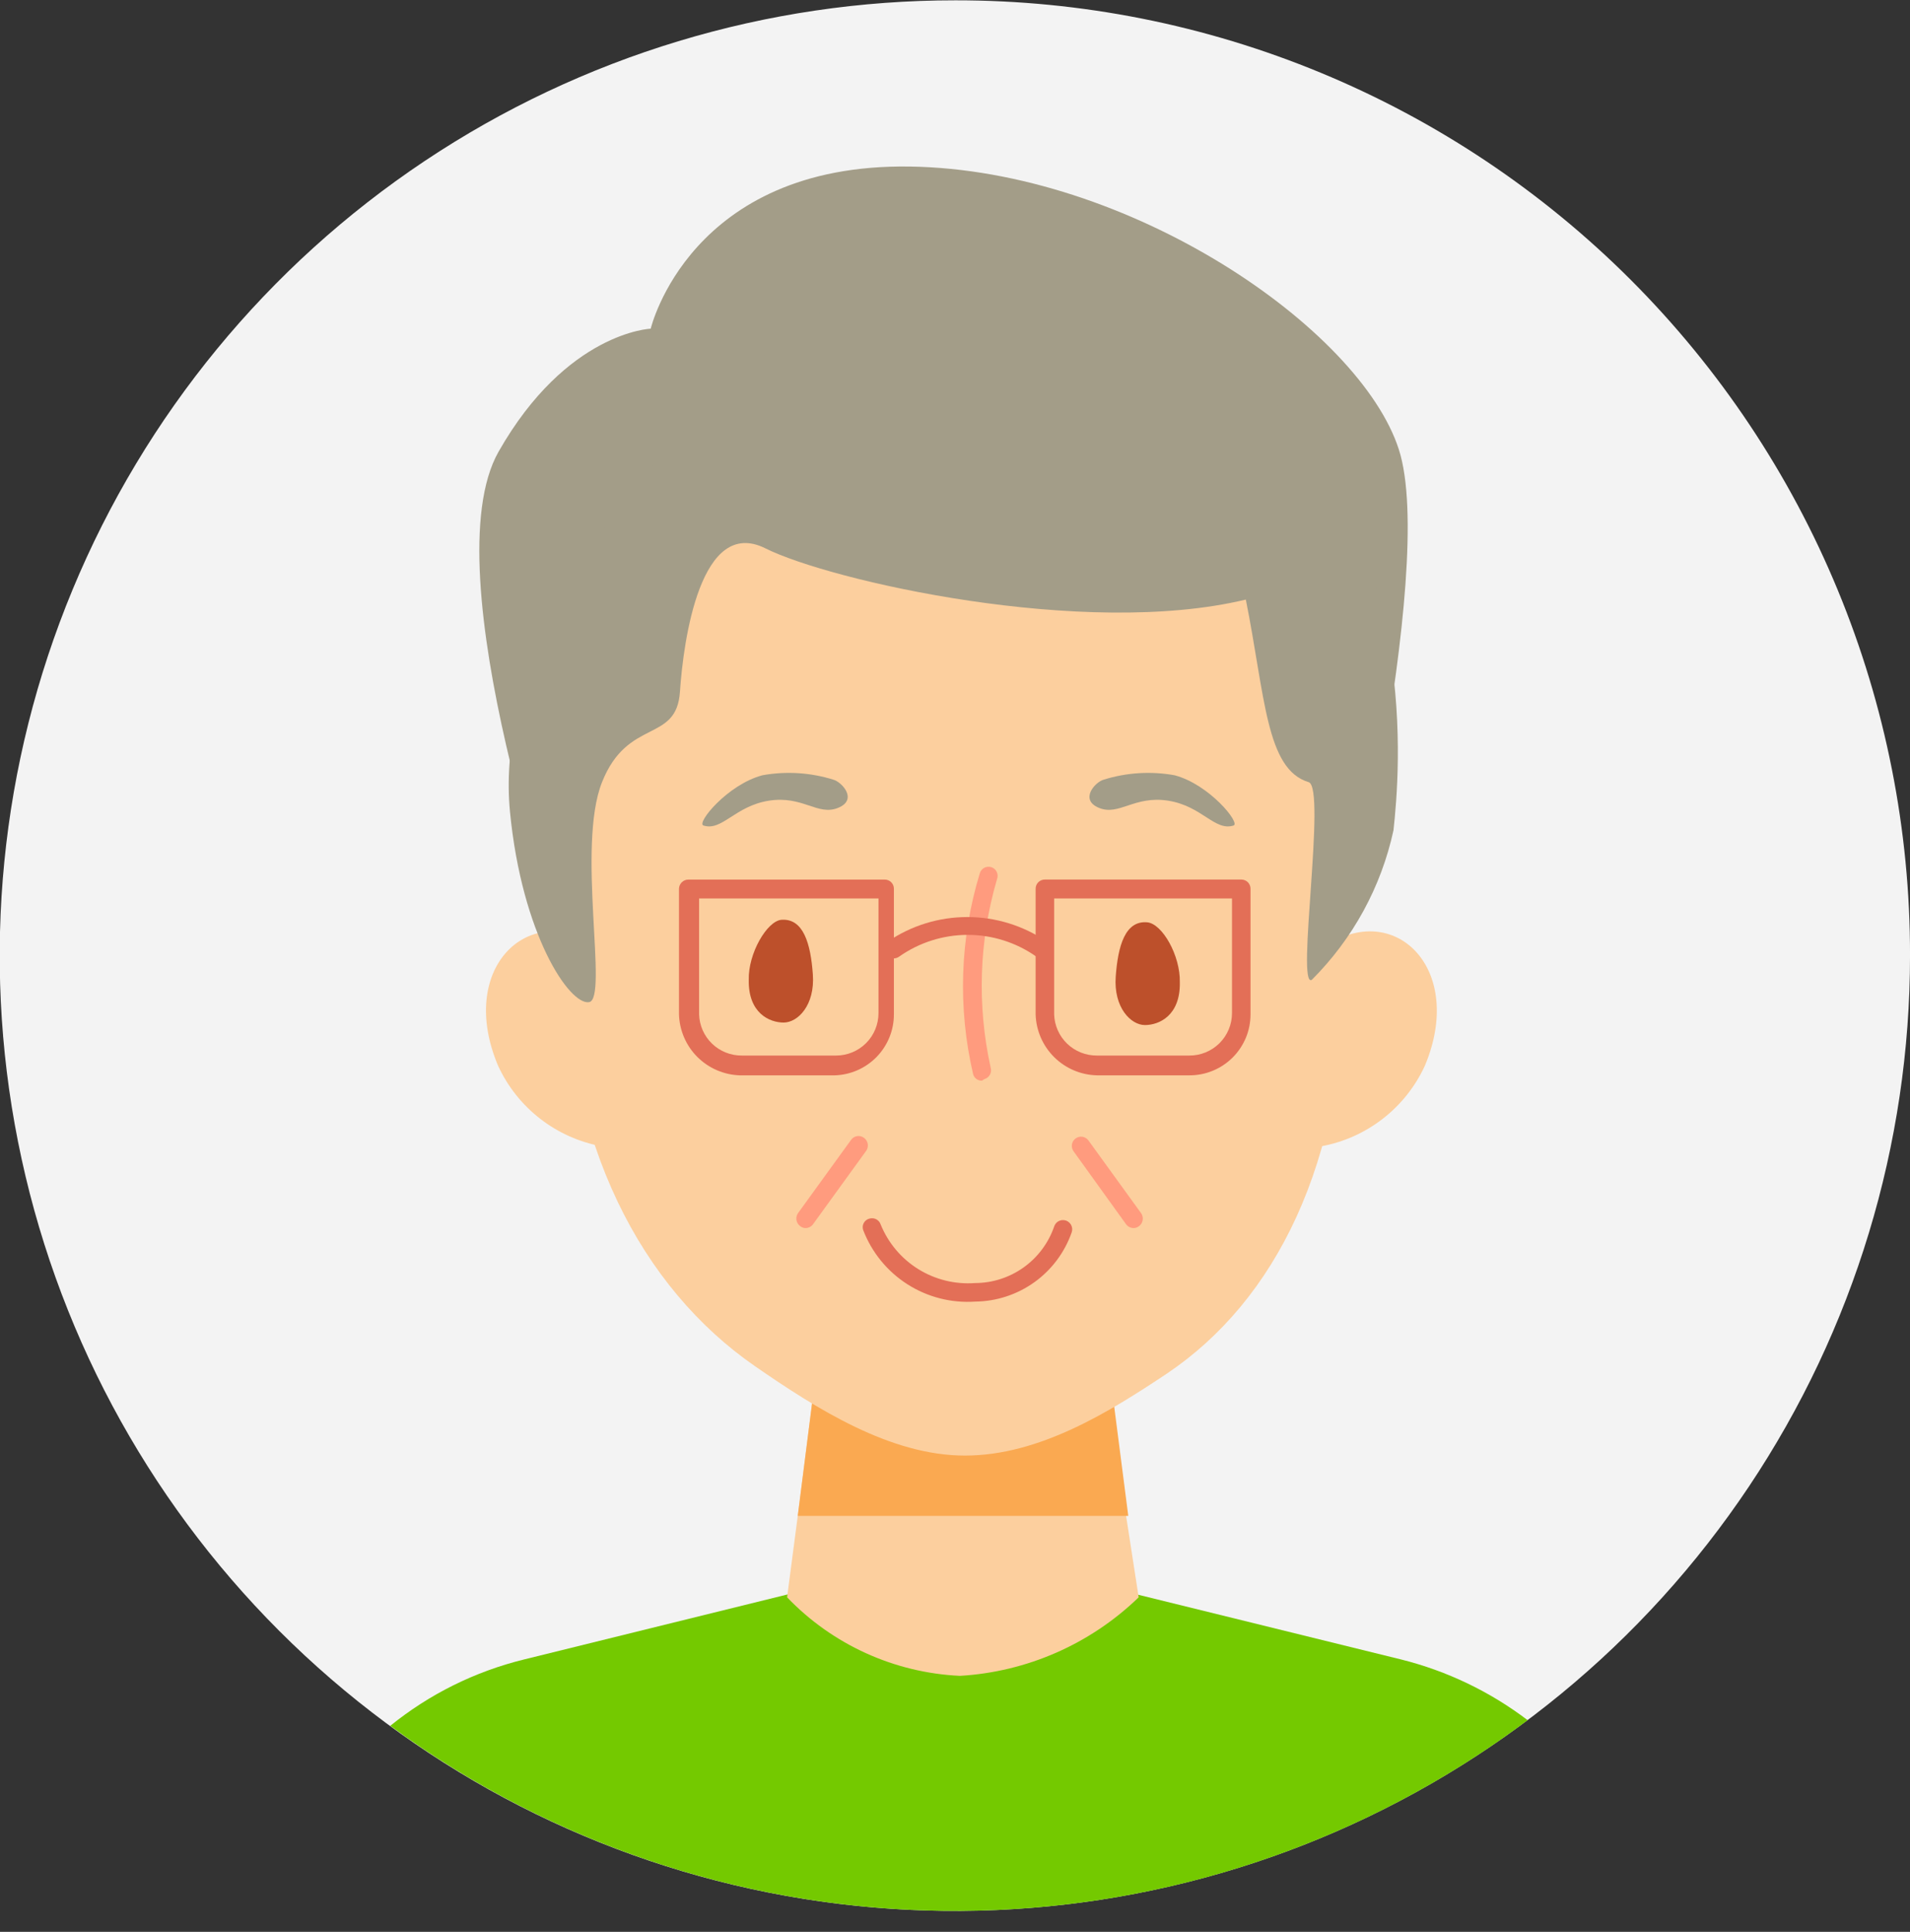 <svg width="90" height="91" viewBox="0 0 90 91" fill="none" xmlns="http://www.w3.org/2000/svg">
<rect x="0" y="0" width="90" height="91" fill="#333333" stroke="none"/>
<g clip-path="url(#clip0_823_26845)">
<path d="M90.001 45.015C90.001 53.916 87.361 62.617 82.414 70.018C77.467 77.419 70.436 83.187 62.211 86.592C53.985 89.997 44.934 90.887 36.202 89.148C27.471 87.409 19.451 83.12 13.158 76.824C6.865 70.528 2.581 62.507 0.848 53.776C-0.886 45.044 0.01 35.995 3.421 27.773C6.832 19.551 12.605 12.525 20.011 7.584C27.416 2.643 36.12 0.009 45.023 0.015C50.934 0.011 56.786 1.172 62.247 3.433C67.708 5.693 72.669 9.008 76.847 13.188C81.024 17.368 84.337 22.33 86.594 27.791C88.851 33.253 90.009 39.105 90.001 45.015Z" fill="#F3F3F3"/>
<path d="M71.983 81.03C64.26 86.817 54.881 89.968 45.23 90.016C35.579 90.064 26.168 87.007 18.389 81.296C20.231 79.805 22.379 78.739 24.681 78.173L37.102 75.109L44.919 73.184V72.962L45.349 73.066L45.793 72.962V73.184L53.64 75.123L66.031 78.173C68.188 78.713 70.213 79.685 71.983 81.03Z" fill="#74C900"/>
<path d="M26.605 44.674C26.605 44.674 20.284 26.911 23.496 21.271C26.709 15.632 30.662 15.483 30.662 15.483C30.662 15.483 32.498 7.697 42.861 7.845C53.225 7.993 64.077 15.483 65.913 21.168C67.749 26.852 62.952 46.495 62.952 46.495L26.605 44.674Z" fill="#A39D88"/>
<path d="M53.655 75.242C51.38 77.444 48.391 78.757 45.231 78.942C42.142 78.797 39.228 77.473 37.088 75.242L37.591 71.408L38.776 62.097V61.653H51.863V62.097L53.062 71.408L53.655 75.242Z" fill="#FCCF9E"/>
<path d="M53.165 71.408H37.59L38.774 62.097H51.966L53.165 71.408Z" fill="#FAA951"/>
<path d="M28.368 54C27.305 53.807 26.304 53.361 25.451 52.698C24.598 52.036 23.917 51.178 23.467 50.196C21.557 45.666 24.829 42.483 28.012 44.482L28.368 54Z" fill="#FCCF9E"/>
<path d="M62.242 54C63.305 53.807 64.306 53.361 65.159 52.698C66.012 52.036 66.693 51.178 67.143 50.196C69.038 45.666 65.781 42.483 62.597 44.482L62.242 54Z" fill="#FCCF9E"/>
<path d="M63.367 45.696C63.367 54.77 60.095 61.268 54.987 64.702C52.278 66.508 48.976 68.566 45.467 68.566C41.958 68.566 38.494 66.375 35.563 64.347C30.262 60.676 26.605 53.896 26.605 44.674C26.605 40.84 26.428 18.029 45.497 18.163C65.217 18.311 63.367 45.696 63.367 45.696Z" fill="#FCCF9E"/>
<path d="M36.822 43.327C37.858 43.253 38.199 44.452 38.302 45.903C38.406 47.353 37.592 48.168 36.925 48.168C36.259 48.168 35.252 47.724 35.282 46.154C35.252 44.911 36.141 43.386 36.822 43.327Z" fill="#BD502B"/>
<path d="M54.054 43.446C53.018 43.357 52.677 44.556 52.573 46.007C52.47 47.457 53.284 48.286 53.95 48.286C54.617 48.286 55.623 47.842 55.594 46.273C55.623 45.015 54.765 43.505 54.054 43.446Z" fill="#BD502B"/>
<path d="M46.267 50.906C46.173 50.909 46.081 50.88 46.005 50.823C45.93 50.767 45.876 50.686 45.853 50.595C45.126 47.474 45.233 44.217 46.164 41.151C46.178 41.094 46.204 41.041 46.24 40.994C46.276 40.948 46.321 40.909 46.373 40.881C46.424 40.853 46.481 40.835 46.54 40.83C46.598 40.824 46.657 40.831 46.713 40.849C46.769 40.867 46.821 40.897 46.865 40.936C46.909 40.975 46.944 41.023 46.969 41.076C46.994 41.129 47.007 41.187 47.009 41.246C47.011 41.305 47 41.363 46.978 41.418C46.133 44.306 46.032 47.361 46.682 50.299C46.698 50.354 46.703 50.411 46.696 50.467C46.69 50.523 46.672 50.578 46.645 50.627C46.617 50.677 46.58 50.721 46.536 50.756C46.491 50.791 46.44 50.817 46.386 50.832L46.267 50.906Z" fill="#FF9B7E"/>
<path d="M39.263 36.725C38.185 36.39 37.043 36.319 35.932 36.518C34.288 36.947 32.793 38.783 33.148 38.886C34.022 39.168 34.629 37.969 36.228 37.717C37.827 37.465 38.523 38.442 39.485 38.057C40.447 37.673 39.663 36.829 39.263 36.725Z" fill="#A39D88"/>
<path d="M52.011 36.725C53.089 36.39 54.231 36.319 55.342 36.518C56.986 36.947 58.466 38.783 58.126 38.886C57.237 39.168 56.645 37.969 55.046 37.717C53.447 37.465 52.737 38.442 51.789 38.057C50.842 37.673 51.611 36.829 52.011 36.725Z" fill="#A39D88"/>
<path d="M24.03 38.235C24.593 44.038 26.843 47.368 27.761 47.206C28.679 47.043 27.154 39.893 28.368 36.844C29.582 33.794 31.877 35.023 32.04 32.581C32.203 30.138 33.017 24.306 36.067 25.831C39.116 27.355 51.079 30.079 58.704 28.243C59.621 32.832 59.651 36.237 61.665 36.844C62.508 37.11 61.057 46.614 61.813 46.155C63.747 44.225 65.084 41.779 65.662 39.108C65.958 36.37 66.906 25.786 59.533 18.385C55.254 14.122 50.99 10.466 44.728 11.679C38.465 12.893 22.89 26.408 24.03 38.235Z" fill="#A39D88"/>
<path d="M45.957 61.312C44.83 61.39 43.709 61.104 42.757 60.496C41.806 59.889 41.075 58.992 40.671 57.937C40.653 57.883 40.647 57.825 40.652 57.768C40.658 57.711 40.675 57.656 40.703 57.606C40.73 57.556 40.768 57.512 40.814 57.477C40.859 57.443 40.912 57.418 40.967 57.404C41.075 57.372 41.192 57.383 41.292 57.436C41.391 57.489 41.466 57.578 41.5 57.686C41.855 58.555 42.475 59.29 43.273 59.785C44.071 60.279 45.006 60.508 45.942 60.439C46.764 60.438 47.565 60.18 48.233 59.703C48.902 59.225 49.405 58.551 49.673 57.775C49.708 57.665 49.786 57.573 49.888 57.52C49.991 57.468 50.111 57.458 50.221 57.493C50.331 57.529 50.422 57.606 50.475 57.709C50.528 57.812 50.537 57.931 50.502 58.041C50.173 58.987 49.56 59.81 48.747 60.395C47.933 60.98 46.959 61.301 45.957 61.312Z" fill="#E36F57"/>
<path d="M37.96 57.849C37.868 57.849 37.78 57.818 37.708 57.76C37.66 57.725 37.618 57.68 37.587 57.629C37.556 57.577 37.536 57.52 37.528 57.461C37.519 57.401 37.523 57.341 37.539 57.283C37.555 57.225 37.582 57.17 37.62 57.123L40.107 53.689C40.14 53.643 40.183 53.604 40.232 53.575C40.281 53.545 40.335 53.526 40.392 53.517C40.448 53.509 40.506 53.512 40.561 53.526C40.616 53.541 40.668 53.566 40.714 53.6C40.806 53.669 40.869 53.77 40.888 53.883C40.907 53.996 40.882 54.112 40.817 54.207L38.33 57.642C38.291 57.704 38.236 57.756 38.172 57.792C38.107 57.828 38.034 57.848 37.96 57.849Z" fill="#FF9B7E"/>
<path d="M53.417 57.849C53.349 57.849 53.281 57.833 53.219 57.802C53.157 57.771 53.104 57.726 53.062 57.671L50.59 54.237C50.521 54.145 50.492 54.029 50.508 53.915C50.525 53.801 50.586 53.699 50.679 53.63C50.771 53.561 50.887 53.532 51.001 53.548C51.114 53.565 51.217 53.626 51.286 53.719L53.773 57.153C53.837 57.248 53.863 57.364 53.843 57.477C53.824 57.59 53.762 57.692 53.669 57.76C53.598 57.817 53.509 57.849 53.417 57.849Z" fill="#FF9B7E"/>
<path d="M39.323 50.655H34.881C34.124 50.636 33.403 50.328 32.865 49.794C32.328 49.26 32.017 48.54 31.994 47.783V41.862C31.998 41.747 32.047 41.638 32.129 41.557C32.212 41.477 32.323 41.433 32.438 41.433H41.691C41.805 41.433 41.914 41.478 41.995 41.558C42.076 41.639 42.121 41.748 42.121 41.862V47.783C42.121 48.532 41.829 49.251 41.306 49.788C40.783 50.324 40.072 50.635 39.323 50.655ZM32.942 42.321V47.783C32.957 48.305 33.176 48.801 33.553 49.163C33.929 49.526 34.433 49.726 34.955 49.722H39.397C39.927 49.722 40.435 49.512 40.81 49.137C41.185 48.762 41.395 48.254 41.395 47.724V42.321H32.942Z" fill="#E36F57"/>
<path d="M56.038 50.654H51.686C50.928 50.636 50.207 50.328 49.67 49.794C49.133 49.259 48.821 48.54 48.799 47.783V41.862C48.799 41.804 48.81 41.747 48.833 41.694C48.855 41.641 48.888 41.593 48.93 41.553C48.971 41.513 49.02 41.481 49.074 41.461C49.128 41.44 49.185 41.43 49.243 41.432H58.496C58.61 41.432 58.719 41.478 58.8 41.558C58.88 41.639 58.925 41.748 58.925 41.862V47.783C58.925 48.161 58.851 48.536 58.706 48.885C58.56 49.234 58.347 49.552 58.079 49.819C57.811 50.085 57.492 50.297 57.142 50.44C56.792 50.584 56.417 50.656 56.038 50.654ZM49.672 42.321V47.783C49.688 48.305 49.907 48.8 50.284 49.163C50.66 49.525 51.163 49.726 51.686 49.722H56.038C56.302 49.724 56.564 49.674 56.808 49.574C57.052 49.474 57.274 49.328 57.461 49.142C57.648 48.956 57.797 48.735 57.898 48.492C58 48.248 58.052 47.987 58.052 47.724V42.321H49.672Z" fill="#E36F57"/>
<path d="M49.08 45.059C48.998 45.087 48.909 45.087 48.828 45.059C47.883 44.395 46.756 44.038 45.6 44.038C44.445 44.038 43.318 44.395 42.373 45.059C42.279 45.13 42.16 45.16 42.044 45.143C41.927 45.127 41.822 45.065 41.751 44.97C41.68 44.876 41.65 44.758 41.667 44.641C41.683 44.524 41.745 44.419 41.84 44.349C42.942 43.599 44.245 43.198 45.578 43.198C46.911 43.198 48.214 43.599 49.316 44.349C49.365 44.38 49.407 44.421 49.439 44.468C49.471 44.516 49.494 44.57 49.505 44.627C49.516 44.684 49.515 44.742 49.503 44.798C49.491 44.855 49.468 44.908 49.435 44.956C49.386 44.997 49.33 45.028 49.268 45.046C49.207 45.064 49.143 45.068 49.08 45.059Z" fill="#E36F57"/>
</g>
<defs>
<clipPath id="clip0_823_26845">
<rect width="90" height="90" fill="white" transform="translate(0 0.015)"/>
</clipPath>
</defs>
</svg>
